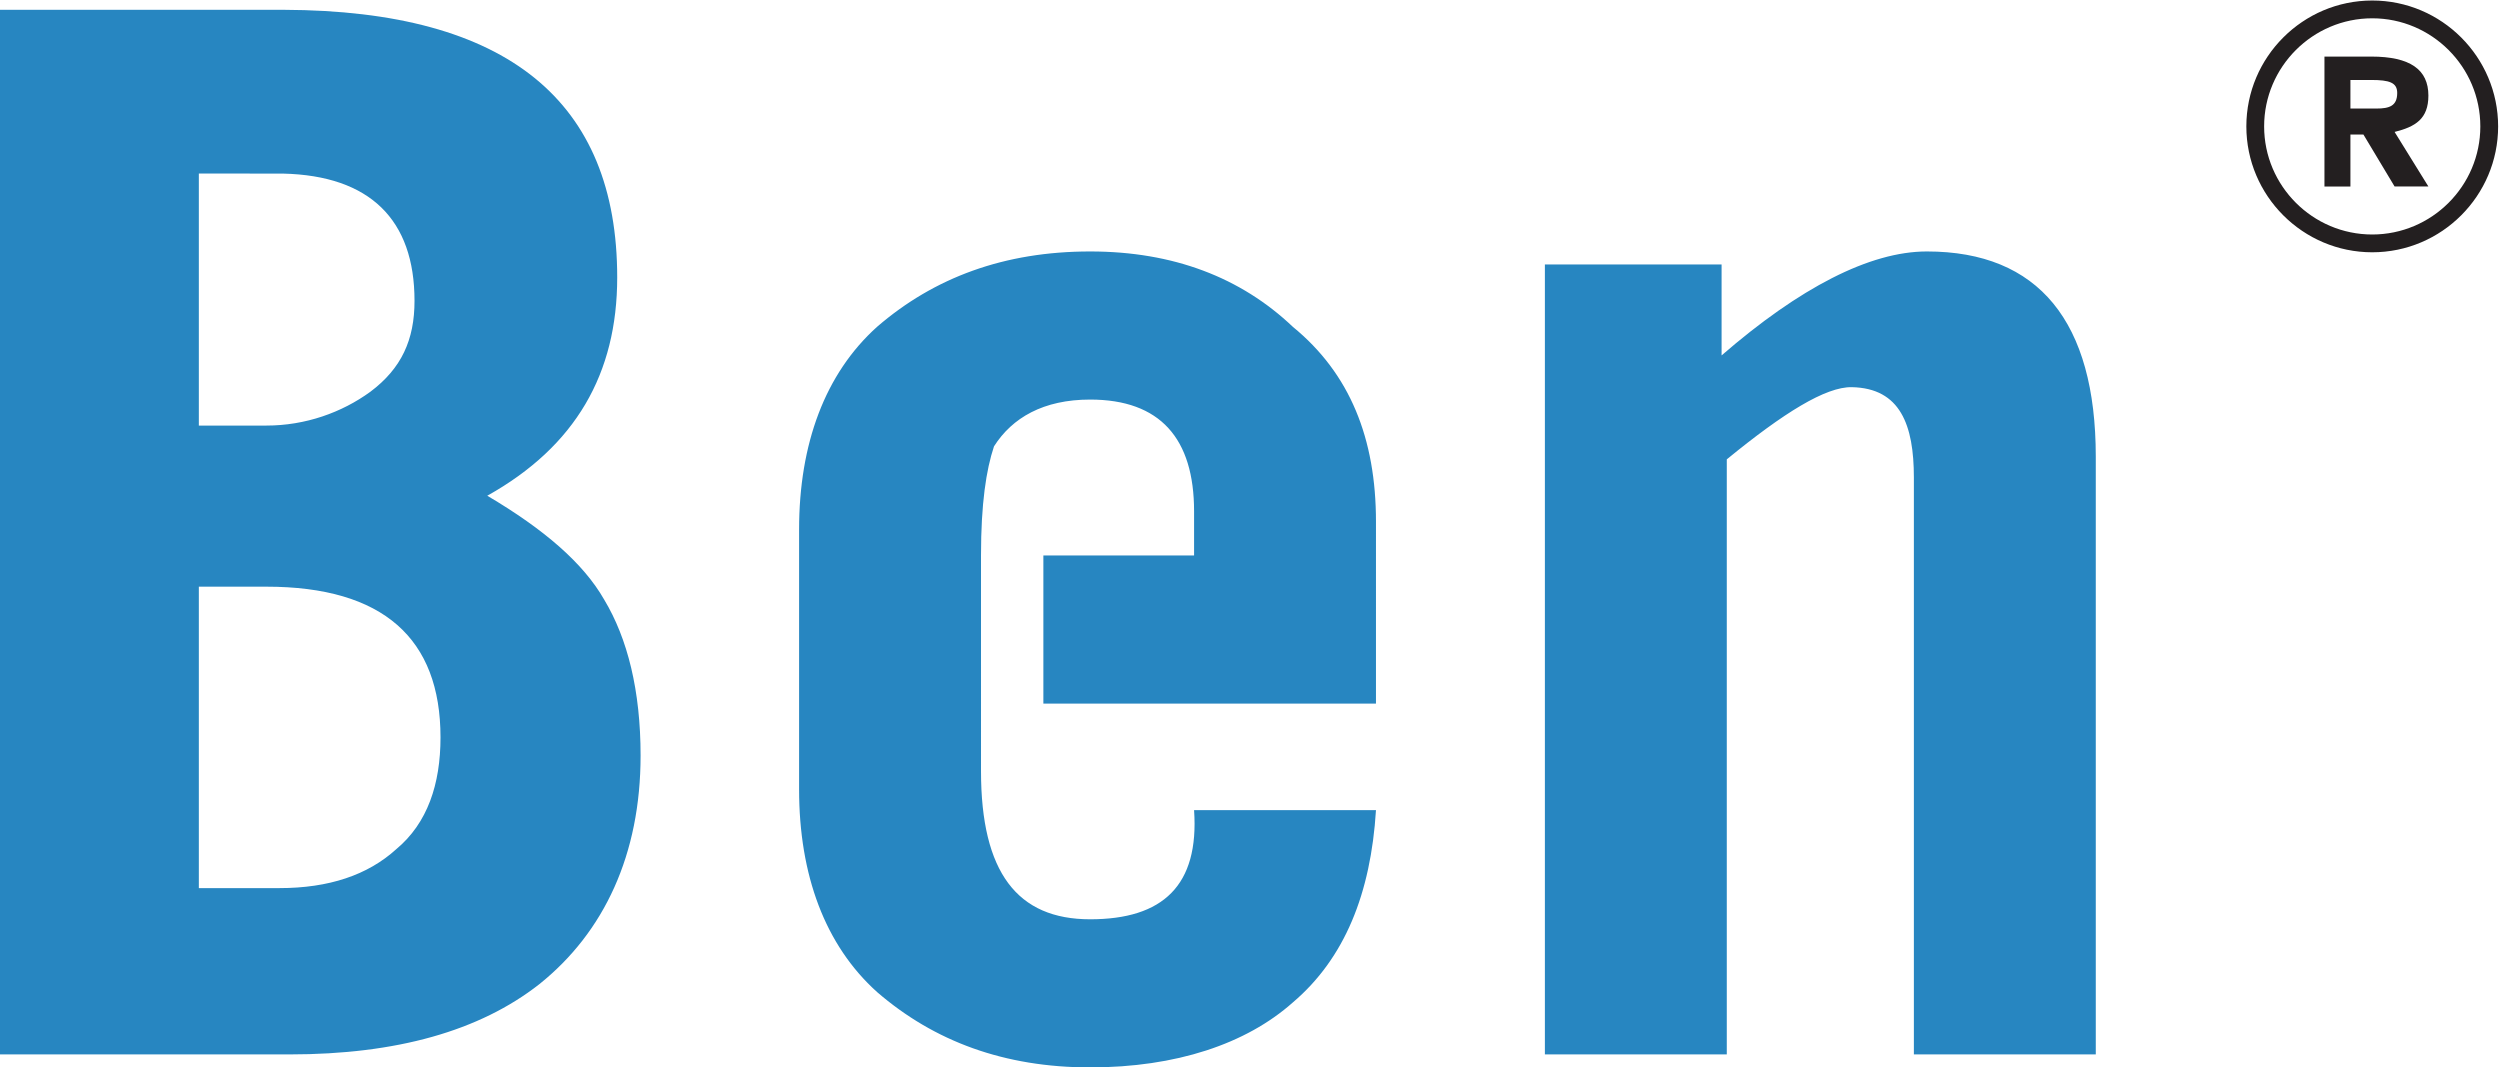 <?xml version="1.0" encoding="UTF-8" standalone="no"?>
<svg
   xmlns:dc="http://purl.org/dc/elements/1.1/"
   xmlns:cc="http://creativecommons.org/ns#"
   xmlns:rdf="http://www.w3.org/1999/02/22-rdf-syntax-ns#"
   xmlns:svg="http://www.w3.org/2000/svg"
   xmlns="http://www.w3.org/2000/svg"
   xmlns:sodipodi="http://sodipodi.sourceforge.net/DTD/sodipodi-0.dtd"
   xmlns:inkscape="http://www.inkscape.org/namespaces/inkscape"
   viewBox="0 0 213.41 91.096"
   height="91.096"
   width="213.41"
   xml:space="preserve"
   id="svg2"
   version="1.1"
   sodipodi:docname="ben.svg"
   inkscape:version="0.92.3 (2405546, 2018-03-11)"><sodipodi:namedview
     pagecolor="#ffffff"
     bordercolor="#666666"
     borderopacity="1"
     objecttolerance="10"
     gridtolerance="10"
     guidetolerance="10"
     inkscape:pageopacity="0"
     inkscape:pageshadow="2"
     inkscape:window-width="1366"
     inkscape:window-height="745"
     id="namedview824"
     showgrid="false"
     fit-margin-top="0"
     fit-margin-left="0"
     fit-margin-right="0"
     fit-margin-bottom="0"
     inkscape:zoom="0.55670105"
     inkscape:cx="-139.60834"
     inkscape:cy="188.25993"
     inkscape:window-x="-8"
     inkscape:window-y="-8"
     inkscape:window-maximized="1"
     inkscape:current-layer="g12" /><defs
     id="defs6" /><g
     transform="matrix(1.333,0,0,-1.333,-426.536,178.169)"
     id="g10"><g
       transform="scale(0.1)"
       id="g12"><path
         id="path16"
         style="fill:#2786c1;fill-opacity:1;fill-rule:evenodd;stroke:none"
         d="m 3381.616,1330.32 c 143.481,-0.48 213.457,-58.74 213.457,-171.39 0,-61.57 -26.625,-108.17 -83.207,-139.79 36.614,-21.632 61.571,-43.261 74.883,-66.558 14.988,-24.965 23.297,-58.246 23.297,-99.84 0,-63.238 -23.297,-113.164 -64.899,-146.441 -38.269,-29.957 -91.523,-44.934 -159.753,-44.934 h -186.375 v 668.953 c 60.839,0 121.828,0 182.597,0 z m -0.496,-104.89 -53.965,0.05 v -161.41 h 43.266 c 24.961,0 48.258,8.32 66.559,21.64 19.968,14.97 28.292,33.28 28.292,58.25 0,51.99 -28.566,80.18 -84.152,81.47 z m 100.797,-361.051 c 0,63.238 -36.613,96.519 -111.496,96.519 h -43.266 V 767.867 h 51.586 c 31.617,0 56.582,8.321 74.883,24.965 19.965,16.637 28.293,41.602 28.293,71.547 z m 346.129,116.492 V 842.75 c 0,-64.902 23.293,-94.852 69.883,-94.852 46.601,0 69.898,21.629 66.568,69.895 h 116.48 c -3.32,-53.25 -19.96,-94.855 -53.24,-123.145 -29.95,-26.625 -74.89,-41.597 -129.808,-41.597 -54.91,0 -99.84,16.637 -136.449,48.254 -33.282,29.957 -49.93,74.883 -49.93,129.797 v 166.406 c 0,54.922 16.648,99.852 49.93,129.802 36.609,31.62 81.539,48.26 136.449,48.26 53.258,0 96.528,-16.64 129.808,-48.26 36.61,-29.95 53.24,-71.55 53.24,-124.81 V 886.02 h -212.994 v 94.851 h 96.514 v 28.279 c 0,46.61 -21.631,71.57 -66.568,71.57 -29.946,0 -49.918,-11.65 -61.563,-29.96 -4.996,-14.98 -8.32,-36.6 -8.32,-69.889 z m 557.621,107.789 c -16.64,0.3 -43.42,-16.27 -80.03,-46.22 V 661.367 h -116.49 v 505.883 h 113.16 V 1109 c 49.93,43.27 94.85,66.57 131.46,66.57 71.56,0 108.17,-44.93 108.17,-131.47 V 661.367 h -116.49 V 1030.8 c 0,33.49 -8.58,57.26 -39.78,57.86"
         inkscape:connector-curvature="0" /><path
         id="path18"
         style="fill:#231f20;fill-opacity:1;fill-rule:evenodd;stroke:none"
         d="m 4705.007,1250.45 v -33.28 h -16.63 v 83.2 h 29.95 c 24.96,0 36.61,-8.32 36.61,-24.96 0,-14.97 -8.32,-19.97 -21.64,-23.3 l 21.64,-34.94 h -21.64 l -19.96,33.28 z m 0,34.94 v -18.3 h 16.64 c 8.33,0 13.32,1.67 13.32,9.99 0,6.65 -4.99,8.31 -16.64,8.31 h -13.32 v 0"
         inkscape:connector-curvature="0" /><path
         id="path20"
         style="fill:#231f20;fill-opacity:1;fill-rule:evenodd;stroke:none"
         d="m 4718.977,1324.88 c 38.13,0 69.22,-31.1 69.22,-69.23 0,-38.13 -31.09,-69.22 -69.22,-69.22 -38.13,0 -69.23,31.09 -69.23,69.22 0,38.13 31.1,69.23 69.23,69.23 z m 0,11.39 c 44.4,0 80.62,-36.21 80.62,-80.62 0,-44.4 -36.22,-80.61 -80.62,-80.61 -44.4,0 -80.62,36.21 -80.62,80.61 0,44.41 36.22,80.62 80.62,80.62"
         inkscape:connector-curvature="0" /></g></g></svg>